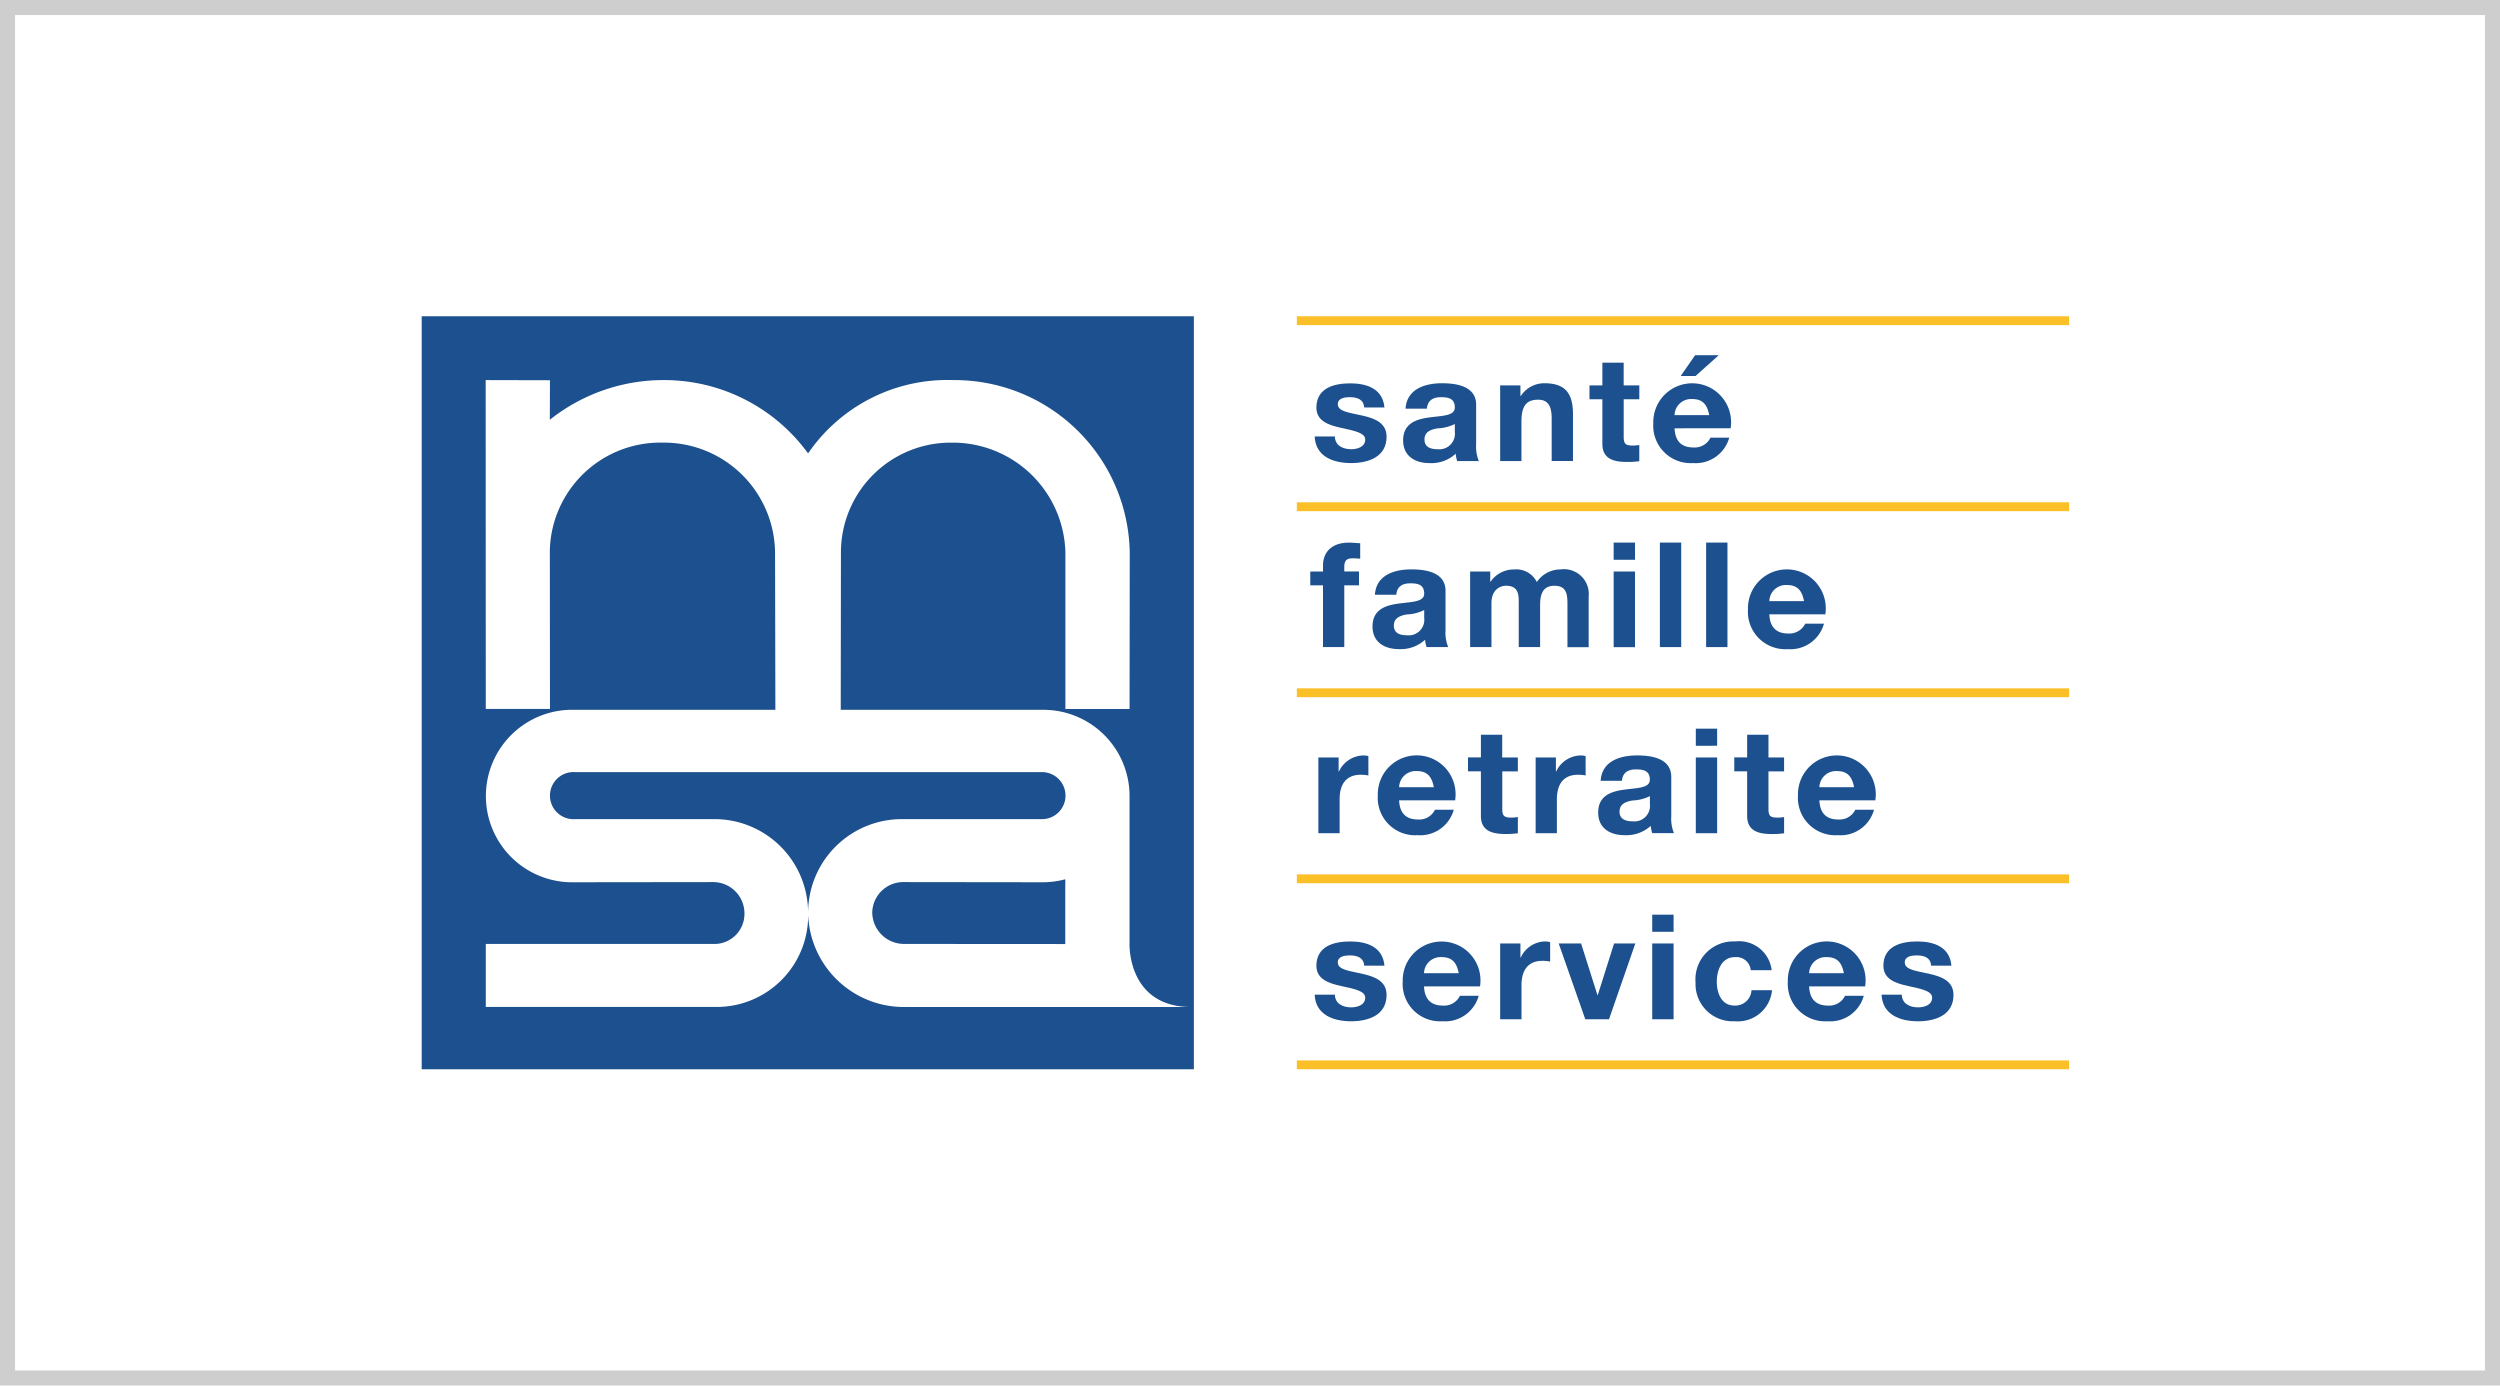<svg xmlns="http://www.w3.org/2000/svg" width="166" height="92" viewBox="0 0 166 92">
  <g id="Groupe_48" data-name="Groupe 48" transform="translate(-212 -4411)">
    <g id="Rectangle_26" data-name="Rectangle 26" transform="translate(212 4411)" fill="#fff" stroke="#cecece"
      stroke-width="1">
      <rect width="166" height="92" stroke="none" />
      <rect x="0.5" y="0.5" width="165" height="91" fill="none" />
    </g>
    <g id="logoCCMSA" transform="translate(238.885 4431.048)">
      <path id="Tracé_43" data-name="Tracé 43"
        d="M61.751,8.934c.009.6.524.847,1.086.847.408,0,.928-.157.928-.643,0-.418-.591-.563-1.606-.778-.818-.174-1.636-.456-1.636-1.34,0-1.284,1.138-1.614,2.246-1.614,1.125,0,2.161.37,2.274,1.6H63.7c-.042-.535-.458-.682-.969-.682-.317,0-.786.06-.786.468,0,.495.8.563,1.606.749.826.183,1.633.476,1.633,1.409,0,1.322-1.175,1.75-2.352,1.75-1.2,0-2.364-.436-2.424-1.768h1.347"
        fill="#1d508e" />
      <path id="Tracé_44" data-name="Tracé 44"
        d="M69.714,8.107a2.9,2.9,0,0,1-1.177.291c-.439.087-.836.232-.836.739s.408.643.868.643a1.035,1.035,0,0,0,1.146-1.158V8.107m-3.271-1.02C66.525,5.794,67.71,5.4,68.867,5.4c1.028,0,2.264.224,2.264,1.43V9.449a2.484,2.484,0,0,0,.18,1.117H69.873a2.025,2.025,0,0,1-.1-.486,2.392,2.392,0,0,1-1.736.622c-.975,0-1.754-.476-1.754-1.507,0-1.139.88-1.41,1.754-1.527s1.677-.1,1.677-.66c0-.593-.418-.682-.915-.682-.54,0-.888.216-.94.76Z"
        fill="#1d508e" />
      <path id="Tracé_45" data-name="Tracé 45"
        d="M72.726,5.541h1.346v.7H74.1A1.855,1.855,0,0,1,75.676,5.4c1.506,0,1.885.827,1.885,2.071v3.091H76.146V7.727c0-.825-.249-1.235-.907-1.235-.768,0-1.1.419-1.1,1.439v2.635H72.726V5.541"
        fill="#1d508e" />
      <path id="Tracé_46" data-name="Tracé 46"
        d="M80.928,5.541h1.037v.923H80.928V8.952c0,.468.12.584.6.584a2.192,2.192,0,0,0,.436-.038v1.078a5.58,5.58,0,0,1-.826.05c-.869,0-1.626-.2-1.626-1.2V6.464h-.856V5.541h.856V4.033h1.415V5.541"
        fill="#1d508e" />
      <path id="Tracé_47" data-name="Tracé 47"
        d="M85.7,4.918h-.986l.957-1.381H87.24L85.7,4.918m.907,2.6c-.13-.7-.438-1.069-1.124-1.069a1.1,1.1,0,0,0-1.178,1.069Zm-2.3.874c.038.876.477,1.273,1.266,1.273a1.167,1.167,0,0,0,1.117-.651h1.247A2.314,2.314,0,0,1,85.527,10.7a2.487,2.487,0,0,1-2.634-2.645,2.584,2.584,0,1,1,5.136.332Z"
        fill="#1d508e" />
      <path id="Tracé_48" data-name="Tracé 48"
        d="M60.962,18.817h-.846V17.9h.846v-.391c0-.884.566-1.526,1.724-1.526.25,0,.508.031.746.039v1.031a4.788,4.788,0,0,0-.517-.028c-.378,0-.539.155-.539.573v.3h.977v.921h-.977v4.1H60.962v-4.1"
        fill="#1d508e" />
      <path id="Tracé_49" data-name="Tracé 49"
        d="M67.681,20.46a2.861,2.861,0,0,1-1.178.293c-.437.087-.836.232-.836.739s.41.642.869.642a1.035,1.035,0,0,0,1.146-1.157V20.46m-3.272-1.02c.082-1.294,1.269-1.681,2.422-1.681,1.028,0,2.266.222,2.266,1.429V21.8a2.528,2.528,0,0,0,.177,1.117H67.841a2.028,2.028,0,0,1-.1-.485,2.4,2.4,0,0,1-1.735.621c-.975,0-1.756-.474-1.756-1.5,0-1.138.878-1.411,1.756-1.527s1.675-.1,1.675-.66c0-.593-.418-.681-.917-.681-.539,0-.888.214-.936.758h-1.42Z"
        fill="#1d508e" />
      <path id="Tracé_50" data-name="Tracé 50"
        d="M70.731,17.9h1.336v.679h.02a1.879,1.879,0,0,1,1.575-.816,1.527,1.527,0,0,1,1.5.836,1.883,1.883,0,0,1,1.559-.836,1.648,1.648,0,0,1,1.882,1.8v3.363H77.194V20.071c0-.67-.063-1.225-.87-1.225s-.946.642-.946,1.273v2.8H73.96V20.1c0-.584.042-1.255-.854-1.255-.281,0-.958.176-.958,1.158v2.915H70.731V17.9"
        fill="#1d508e" />
      <path id="Tracé_51" data-name="Tracé 51" d="M80.261,17.9h1.42v5.024h-1.42V17.9m1.42-.779h-1.42V15.98h1.42Z"
        fill="#1d508e" />
      <rect id="Rectangle_27" data-name="Rectangle 27" width="1.417" height="6.94" transform="translate(83.331 15.979)"
        fill="#1d508e" />
      <rect id="Rectangle_28" data-name="Rectangle 28" width="1.416" height="6.94" transform="translate(86.402 15.979)"
        fill="#1d508e" />
      <path id="Tracé_52" data-name="Tracé 52"
        d="M92.9,19.868c-.128-.7-.438-1.07-1.124-1.07a1.1,1.1,0,0,0-1.177,1.07h2.3m-2.3.875c.039.873.476,1.275,1.264,1.275a1.173,1.173,0,0,0,1.118-.653h1.245a2.313,2.313,0,0,1-2.411,1.69,2.485,2.485,0,0,1-2.635-2.643,2.584,2.584,0,1,1,5.136.331Z"
        fill="#1d508e" />
      <path id="Tracé_53" data-name="Tracé 53"
        d="M60.654,30.247H62v.935h.02a1.827,1.827,0,0,1,1.649-1.069,1.059,1.059,0,0,1,.306.047v1.284a2.619,2.619,0,0,0-.508-.048c-1.04,0-1.4.727-1.4,1.614v2.266H60.654V30.247"
        fill="#1d508e" />
      <path id="Tracé_54" data-name="Tracé 54"
        d="M68.321,32.222c-.129-.7-.439-1.07-1.128-1.07a1.1,1.1,0,0,0-1.177,1.07h2.3m-2.3.873c.04.877.478,1.273,1.267,1.273a1.161,1.161,0,0,0,1.115-.65h1.247a2.312,2.312,0,0,1-2.413,1.69,2.481,2.481,0,0,1-2.63-2.641,2.583,2.583,0,1,1,5.133.329Z"
        fill="#1d508e" />
      <path id="Tracé_55" data-name="Tracé 55"
        d="M72.866,30.247H73.9v.925H72.866v2.489c0,.465.12.58.6.58A2.3,2.3,0,0,0,73.9,34.2v1.08a5.619,5.619,0,0,1-.828.049c-.868,0-1.625-.2-1.625-1.2V31.17h-.858v-.925h.858V28.739h1.415v1.508"
        fill="#1d508e" />
      <path id="Tracé_56" data-name="Tracé 56"
        d="M75.081,30.247h1.346v.935h.017a1.833,1.833,0,0,1,1.647-1.069,1.069,1.069,0,0,1,.31.047v1.284a2.6,2.6,0,0,0-.509-.048c-1.035,0-1.4.727-1.4,1.614v2.266H75.082V30.247"
        fill="#1d508e" />
      <path id="Tracé_57" data-name="Tracé 57"
        d="M82.667,32.816a2.874,2.874,0,0,1-1.178.29c-.438.088-.836.234-.836.739s.41.643.869.643a1.037,1.037,0,0,0,1.147-1.159v-.513M79.4,31.793c.079-1.295,1.267-1.681,2.424-1.681,1.026,0,2.263.223,2.263,1.429v2.615a2.5,2.5,0,0,0,.18,1.118H82.824a2.04,2.04,0,0,1-.1-.485,2.41,2.41,0,0,1-1.736.619c-.975,0-1.754-.473-1.754-1.5,0-1.136.877-1.41,1.754-1.526s1.676-.1,1.676-.66c0-.592-.419-.682-.916-.682-.54,0-.89.215-.936.758H79.4Z"
        fill="#1d508e" />
      <path id="Tracé_58" data-name="Tracé 58"
        d="M85.717,30.247h1.416v5.028H85.717V30.247m1.416-.776H85.717V28.334h1.416Z" fill="#1d508e" />
      <path id="Tracé_59" data-name="Tracé 59"
        d="M90.541,30.247h1.037v.925H90.541v2.489c0,.465.12.58.6.58a2.29,2.29,0,0,0,.438-.038v1.08a5.606,5.606,0,0,1-.828.049c-.867,0-1.625-.2-1.625-1.2V31.17h-.856v-.925h.856V28.739h1.415v1.508"
        fill="#1d508e" />
      <path id="Tracé_60" data-name="Tracé 60"
        d="M96.224,32.222c-.129-.7-.439-1.07-1.125-1.07a1.1,1.1,0,0,0-1.176,1.07h2.3m-2.3.873c.04.877.477,1.273,1.266,1.273a1.167,1.167,0,0,0,1.117-.65h1.244a2.307,2.307,0,0,1-2.411,1.69A2.485,2.485,0,0,1,92.5,32.767a2.584,2.584,0,1,1,5.136.329Z"
        fill="#1d508e" />
      <path id="Tracé_61" data-name="Tracé 61"
        d="M61.751,45.995c.009.6.524.846,1.086.846.408,0,.928-.157.928-.642,0-.417-.591-.565-1.606-.777-.818-.177-1.636-.456-1.636-1.34,0-1.286,1.138-1.618,2.246-1.618,1.125,0,2.161.371,2.274,1.607H63.7c-.042-.535-.458-.68-.969-.68-.317,0-.786.058-.786.467,0,.5.8.562,1.606.749.826.183,1.633.476,1.633,1.41,0,1.323-1.175,1.748-2.352,1.748-1.2,0-2.364-.437-2.424-1.768h1.347"
        fill="#1d508e" />
      <path id="Tracé_62" data-name="Tracé 62"
        d="M69.975,44.574c-.131-.7-.439-1.068-1.128-1.068a1.1,1.1,0,0,0-1.177,1.068h2.3m-2.3.877c.04.873.48,1.273,1.267,1.273a1.158,1.158,0,0,0,1.115-.651H71.3a2.316,2.316,0,0,1-2.415,1.691,2.482,2.482,0,0,1-2.629-2.645,2.582,2.582,0,1,1,5.132.332Z"
        fill="#1d508e" />
      <path id="Tracé_63" data-name="Tracé 63"
        d="M72.726,42.6h1.346v.935h.02a1.819,1.819,0,0,1,1.644-1.072.986.986,0,0,1,.309.053V43.8a2.654,2.654,0,0,0-.508-.049c-1.038,0-1.395.728-1.395,1.614V47.63H72.726V42.6"
        fill="#1d508e" />
      <path id="Tracé_64" data-name="Tracé 64"
        d="M79.953,47.63H78.378L76.613,42.6H78.1l1.086,3.43h.019l1.085-3.43H81.7L79.953,47.63" fill="#1d508e" />
      <path id="Tracé_65" data-name="Tracé 65" d="M82.823,42.6h1.418V47.63H82.823V42.6m1.418-.777H82.823V40.688h1.418Z"
        fill="#1d508e" />
      <path id="Tracé_66" data-name="Tracé 66"
        d="M89.365,44.372a.96.96,0,0,0-1.049-.867c-.9,0-1.206.9-1.206,1.633,0,.721.29,1.584,1.176,1.584A1.078,1.078,0,0,0,89.414,45.7h1.364A2.282,2.282,0,0,1,88.3,47.763a2.468,2.468,0,0,1-2.6-2.575,2.518,2.518,0,0,1,2.632-2.725,2.178,2.178,0,0,1,2.422,1.909H89.365"
        fill="#1d508e" />
      <path id="Tracé_67" data-name="Tracé 67"
        d="M95.547,44.574c-.132-.7-.44-1.068-1.128-1.068a1.1,1.1,0,0,0-1.178,1.068h2.306m-2.306.877c.039.873.479,1.273,1.266,1.273a1.172,1.172,0,0,0,1.12-.651H96.87a2.311,2.311,0,0,1-2.411,1.691,2.484,2.484,0,0,1-2.632-2.645,2.583,2.583,0,1,1,5.133.332Z"
        fill="#1d508e" />
      <path id="Tracé_68" data-name="Tracé 68"
        d="M99.394,45.995c.009.6.529.846,1.086.846.409,0,.928-.157.928-.642,0-.417-.591-.565-1.6-.777-.82-.177-1.636-.456-1.636-1.34,0-1.286,1.136-1.618,2.243-1.618,1.128,0,2.162.371,2.274,1.607h-1.347c-.038-.535-.458-.68-.965-.68-.319,0-.787.058-.787.467,0,.5.8.562,1.6.749.828.183,1.636.476,1.636,1.41,0,1.323-1.178,1.748-2.354,1.748-1.2,0-2.361-.437-2.421-1.768h1.345"
        fill="#1d508e" />
      <rect id="Rectangle_29" data-name="Rectangle 29" width="51.276" height="0.588" transform="translate(59.224 0.952)"
        fill="#fbbf27" />
      <rect id="Rectangle_30" data-name="Rectangle 30" width="51.276" height="0.589"
        transform="translate(59.224 13.305)" fill="#fbbf27" />
      <rect id="Rectangle_31" data-name="Rectangle 31" width="51.276" height="0.587"
        transform="translate(59.224 25.658)" fill="#fbbf27" />
      <rect id="Rectangle_32" data-name="Rectangle 32" width="51.276" height="0.589"
        transform="translate(59.224 38.011)" fill="#fbbf27" />
      <rect id="Rectangle_33" data-name="Rectangle 33" width="51.276" height="0.586"
        transform="translate(59.224 50.364)" fill="#fbbf27" />
      <rect id="Rectangle_34" data-name="Rectangle 34" width="51.273" height="50" transform="translate(1.115 0.952)"
        fill="#1d508e" />
      <path id="Tracé_69" data-name="Tracé 69"
        d="M43.849,38.684v3.952l-10.683-.007a2.111,2.111,0,0,1-2.134-2.081,2.063,2.063,0,0,1,2.134-2.025l9.171.011a5.672,5.672,0,0,0,1.515-.2l0,.351m4.265,3.952V32.808a5.721,5.721,0,0,0-5.777-5.724h-13.4l.013-10.455a7.288,7.288,0,0,1,7.364-7.285,7.478,7.478,0,0,1,7.54,7.285v10.4h4.261l.012-10.338A11.636,11.636,0,0,0,36.381,5.19a11.2,11.2,0,0,0-9.609,4.868A11.817,11.817,0,0,0,17.164,5.19,12.1,12.1,0,0,0,9.623,7.826L9.632,5.2,5.364,5.19l.007,21.835H9.633L9.624,16.489a7.336,7.336,0,0,1,7.485-7.146,7.38,7.38,0,0,1,7.47,7.285L24.6,27.084H11.256a5.727,5.727,0,1,0,0,11.45l9.225-.011a2.079,2.079,0,0,1,2.066,2.117,1.994,1.994,0,0,1-2.089,1.989H5.371v4.184H20.692a6.071,6.071,0,0,0,6.08-6.315,6.219,6.219,0,0,0-6.352-6.155l-9.118,0a1.565,1.565,0,1,1,0-3.123H42.263a1.562,1.562,0,1,1,0,3.123l-6.458,0H33.13A6.226,6.226,0,0,0,26.773,40.5a6.359,6.359,0,0,0,6.357,6.317H52.211C47.972,46.815,48.115,42.636,48.115,42.636Z"
        fill="#fff" />
    </g>
  </g>
</svg>